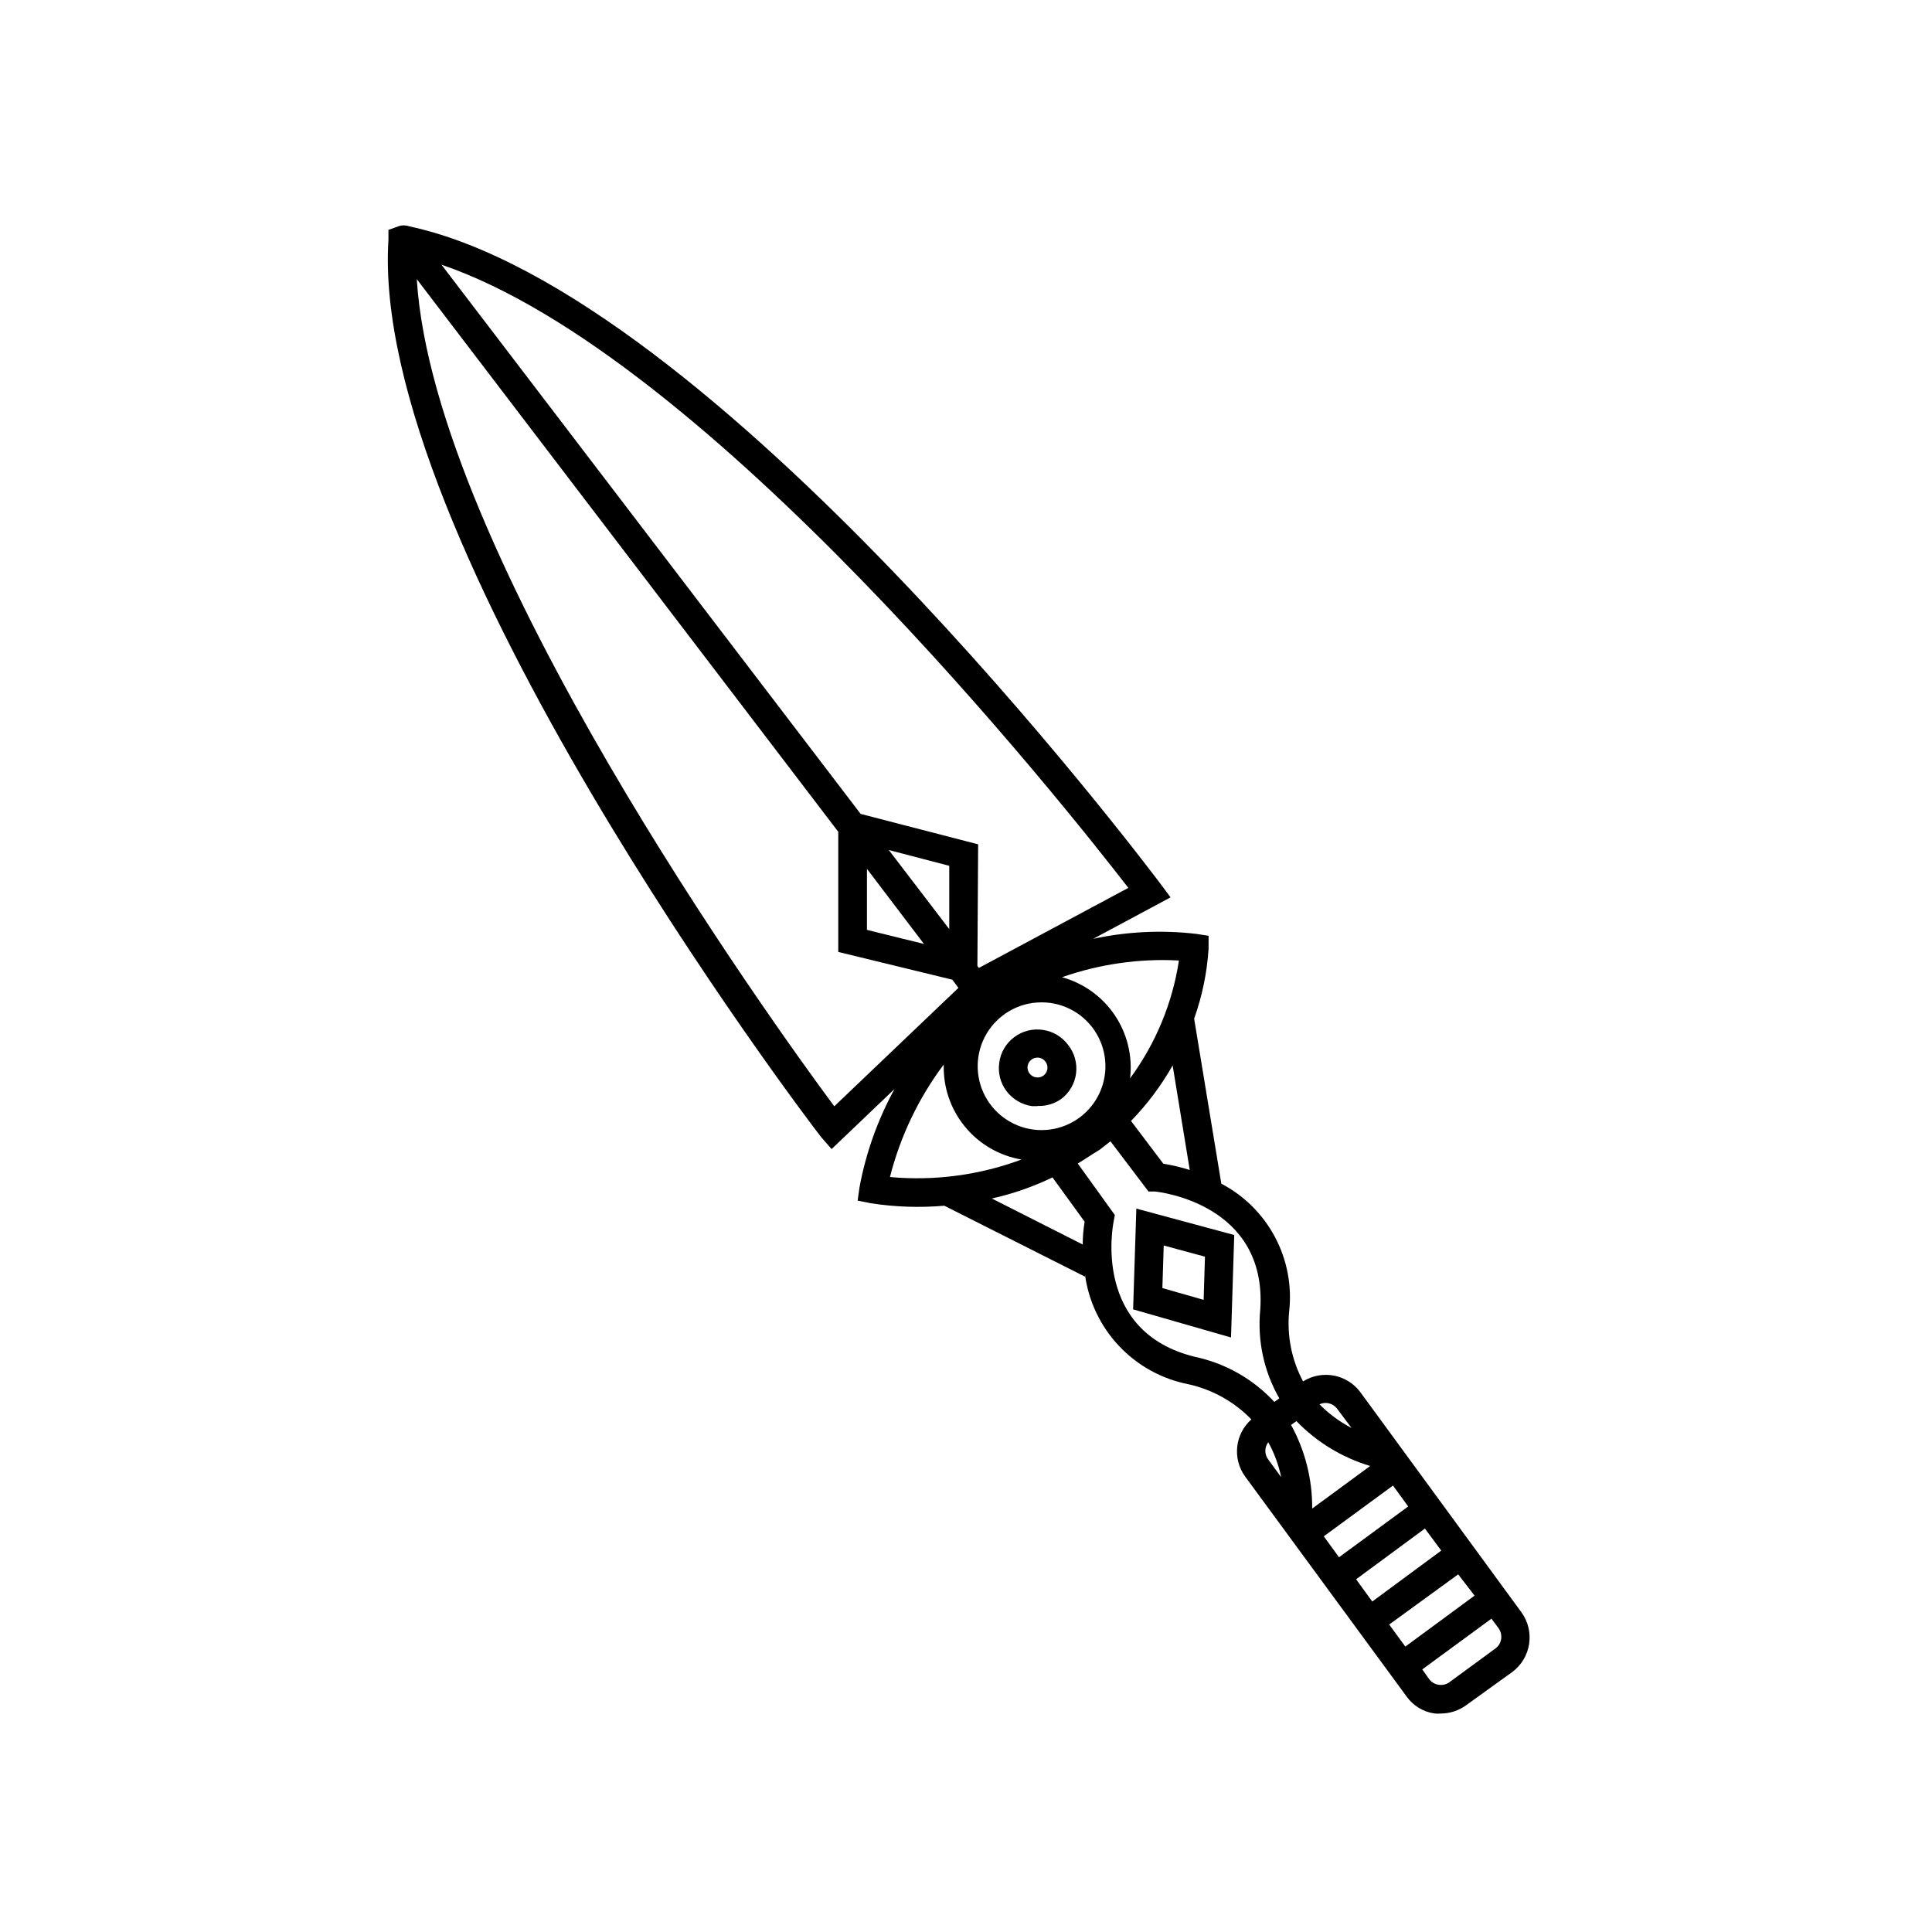 <?xml version="1.0" encoding="UTF-8"?>
<!-- Uploaded to: SVG Repo, www.svgrepo.com, Generator: SVG Repo Mixer Tools -->
<svg fill="#000000" width="800px" height="800px" version="1.1" viewBox="144 144 512 512" xmlns="http://www.w3.org/2000/svg">
 <path d="m525.95 598.1c-0.586 0.051-1.176 0.051-1.762 0-2.977-0.418-5.656-2.039-7.406-4.484l-42.824-58.344c-3.406-4.715-2.688-11.25 1.664-15.113-4.523-4.676-10.324-7.918-16.676-9.32-7.019-1.371-13.434-4.898-18.348-10.094-4.91-5.191-8.082-11.793-9.062-18.875v0.453l-37.281-18.793c-6.484 0.562-13.012 0.344-19.445-0.652l-3.527-0.707 0.504-3.578c1.695-9.098 4.824-17.875 9.27-25.996l-16.676 15.922-2.769-3.176c-5.039-6.398-119.75-158.25-114.67-237.8v-2.621l2.672-0.957c0.895-0.324 1.875-0.324 2.769 0 80.609 17.18 194.37 167.92 199.21 174.32l2.621 3.527-20.504 10.984h-0.004c8.969-1.93 18.195-2.375 27.309-1.309l3.273 0.504v3.375c-0.398 6.348-1.688 12.605-3.828 18.59l7.203 43.73c6.051 3.172 11.004 8.098 14.211 14.125 3.211 6.031 4.527 12.891 3.773 19.684-0.641 6.422 0.641 12.895 3.68 18.59 4.996-3.129 11.551-1.926 15.113 2.769l42.773 58.441c3.648 5.059 2.551 12.113-2.469 15.82l-12.242 8.816c-1.906 1.383-4.195 2.141-6.551 2.168zm-5.035-11.691 1.863 2.621c0.613 0.801 1.52 1.324 2.519 1.461 0.973 0.141 1.961-0.094 2.769-0.656l12.293-9.02v0.004c0.797-0.598 1.324-1.484 1.461-2.469 0.148-0.988-0.086-2-0.656-2.82l-1.914-2.57zm-8.766-11.891 4.281 5.844 18.34-13.504-4.336-5.637zm-8.766-11.992 4.281 5.894 18.285-13.496-4.332-5.844zm-8.566-11.383 4.031 5.543 18.34-13.453-4.031-5.543zm-8.668-29.523c3.727 6.793 5.652 14.422 5.594 22.168l15.367-11.285c-7.426-2.227-14.156-6.32-19.547-11.891zm-6.047 4.586h0.004c-1.035 1.352-1.035 3.231 0 4.586l3.426 4.684c-0.672-3.246-1.828-6.371-3.426-9.27zm13.551-10.078h0.004c2.484 2.539 5.359 4.668 8.516 6.301l-3.777-5.039h-0.004c-1.07-1.508-3.07-2.019-4.734-1.211zm-64.031-63.781 9.824 13.652-0.301 1.613c-0.25 1.211-5.691 29.32 21.562 35.973 8.07 1.711 15.41 5.883 21.008 11.941l1.309-0.957h0.004c-4.098-7.144-5.859-15.387-5.039-23.578 1.812-27.91-26.754-31.137-28.012-31.234h-1.613l-10.078-13.301-2.82 2.215c-2.012 1.207-3.93 2.519-5.844 3.676zm-22.773 9.27 24.082 12.191h0.004c0-2.023 0.172-4.047 0.504-6.043l-8.516-11.738c-5.125 2.469-10.52 4.348-16.07 5.59zm-27-5.691c11.82 1.078 23.734-0.504 34.863-4.637-5.898-1.004-11.23-4.109-15.016-8.738-3.789-4.629-5.773-10.473-5.59-16.449-6.676 8.902-11.52 19.039-14.258 29.824zm72.449-3.527h-0.004c2.375 0.379 4.715 0.934 7.004 1.664l-4.535-27.711c-3.031 5.356-6.738 10.301-11.031 14.711zm-33.504-42.723h-0.004c-5.883 0.43-11.121 3.894-13.82 9.141-2.695 5.25-2.469 11.523 0.605 16.559 3.074 5.039 8.551 8.113 14.449 8.113 5.902 0 11.379-3.074 14.453-8.113 3.07-5.035 3.301-11.309 0.602-16.559-2.695-5.246-7.934-8.711-13.82-9.141-0.805-0.051-1.613-0.051-2.418 0zm-164.34-191.7c4.484 72.547 94.262 197.14 110.64 219.21l32.898-31.387-1.613-2.168-30.23-7.356v-31.84zm170.99 185c5.715 1.57 10.676 5.141 13.984 10.059 3.309 4.918 4.746 10.855 4.051 16.742 6.785-9.207 11.23-19.93 12.949-31.234-10.52-0.562-21.047 0.945-30.984 4.434zm-22.422-2.973 0.402 0.504 39.598-21.211c-17.027-22.016-111.39-141.07-182.03-165.15l111.09 145.55 31.137 8.062zm-29.27-9.574 15.113 3.727-15.113-19.902zm5.793-21.16 16.02 20.957v-16.777zm90.688 129.18-25.945-7.457 0.855-26.703 25.945 7.004zm-18.188-13.098 10.934 3.125 0.352-11.438-10.934-2.973zm-33.102-48.215h-1.461c-2.688-0.387-5.109-1.816-6.75-3.981-1.629-2.16-2.316-4.883-1.914-7.555 0.359-2.695 1.797-5.133 3.981-6.754 2.16-1.625 4.883-2.316 7.555-1.914 2.68 0.375 5.094 1.809 6.703 3.981 1.699 2.137 2.461 4.867 2.109 7.574-0.352 2.707-1.785 5.156-3.977 6.785-1.824 1.277-4.019 1.914-6.246 1.812zm0-12.848c-0.562-0.012-1.113 0.168-1.562 0.504-0.578 0.418-0.961 1.059-1.059 1.766-0.125 1.055 0.387 2.086 1.309 2.621 0.918 0.535 2.066 0.477 2.926-0.152 0.555-0.422 0.922-1.047 1.016-1.734 0.094-0.691-0.09-1.391-0.512-1.945-0.422-0.574-1.059-0.953-1.766-1.059z"/>
</svg>